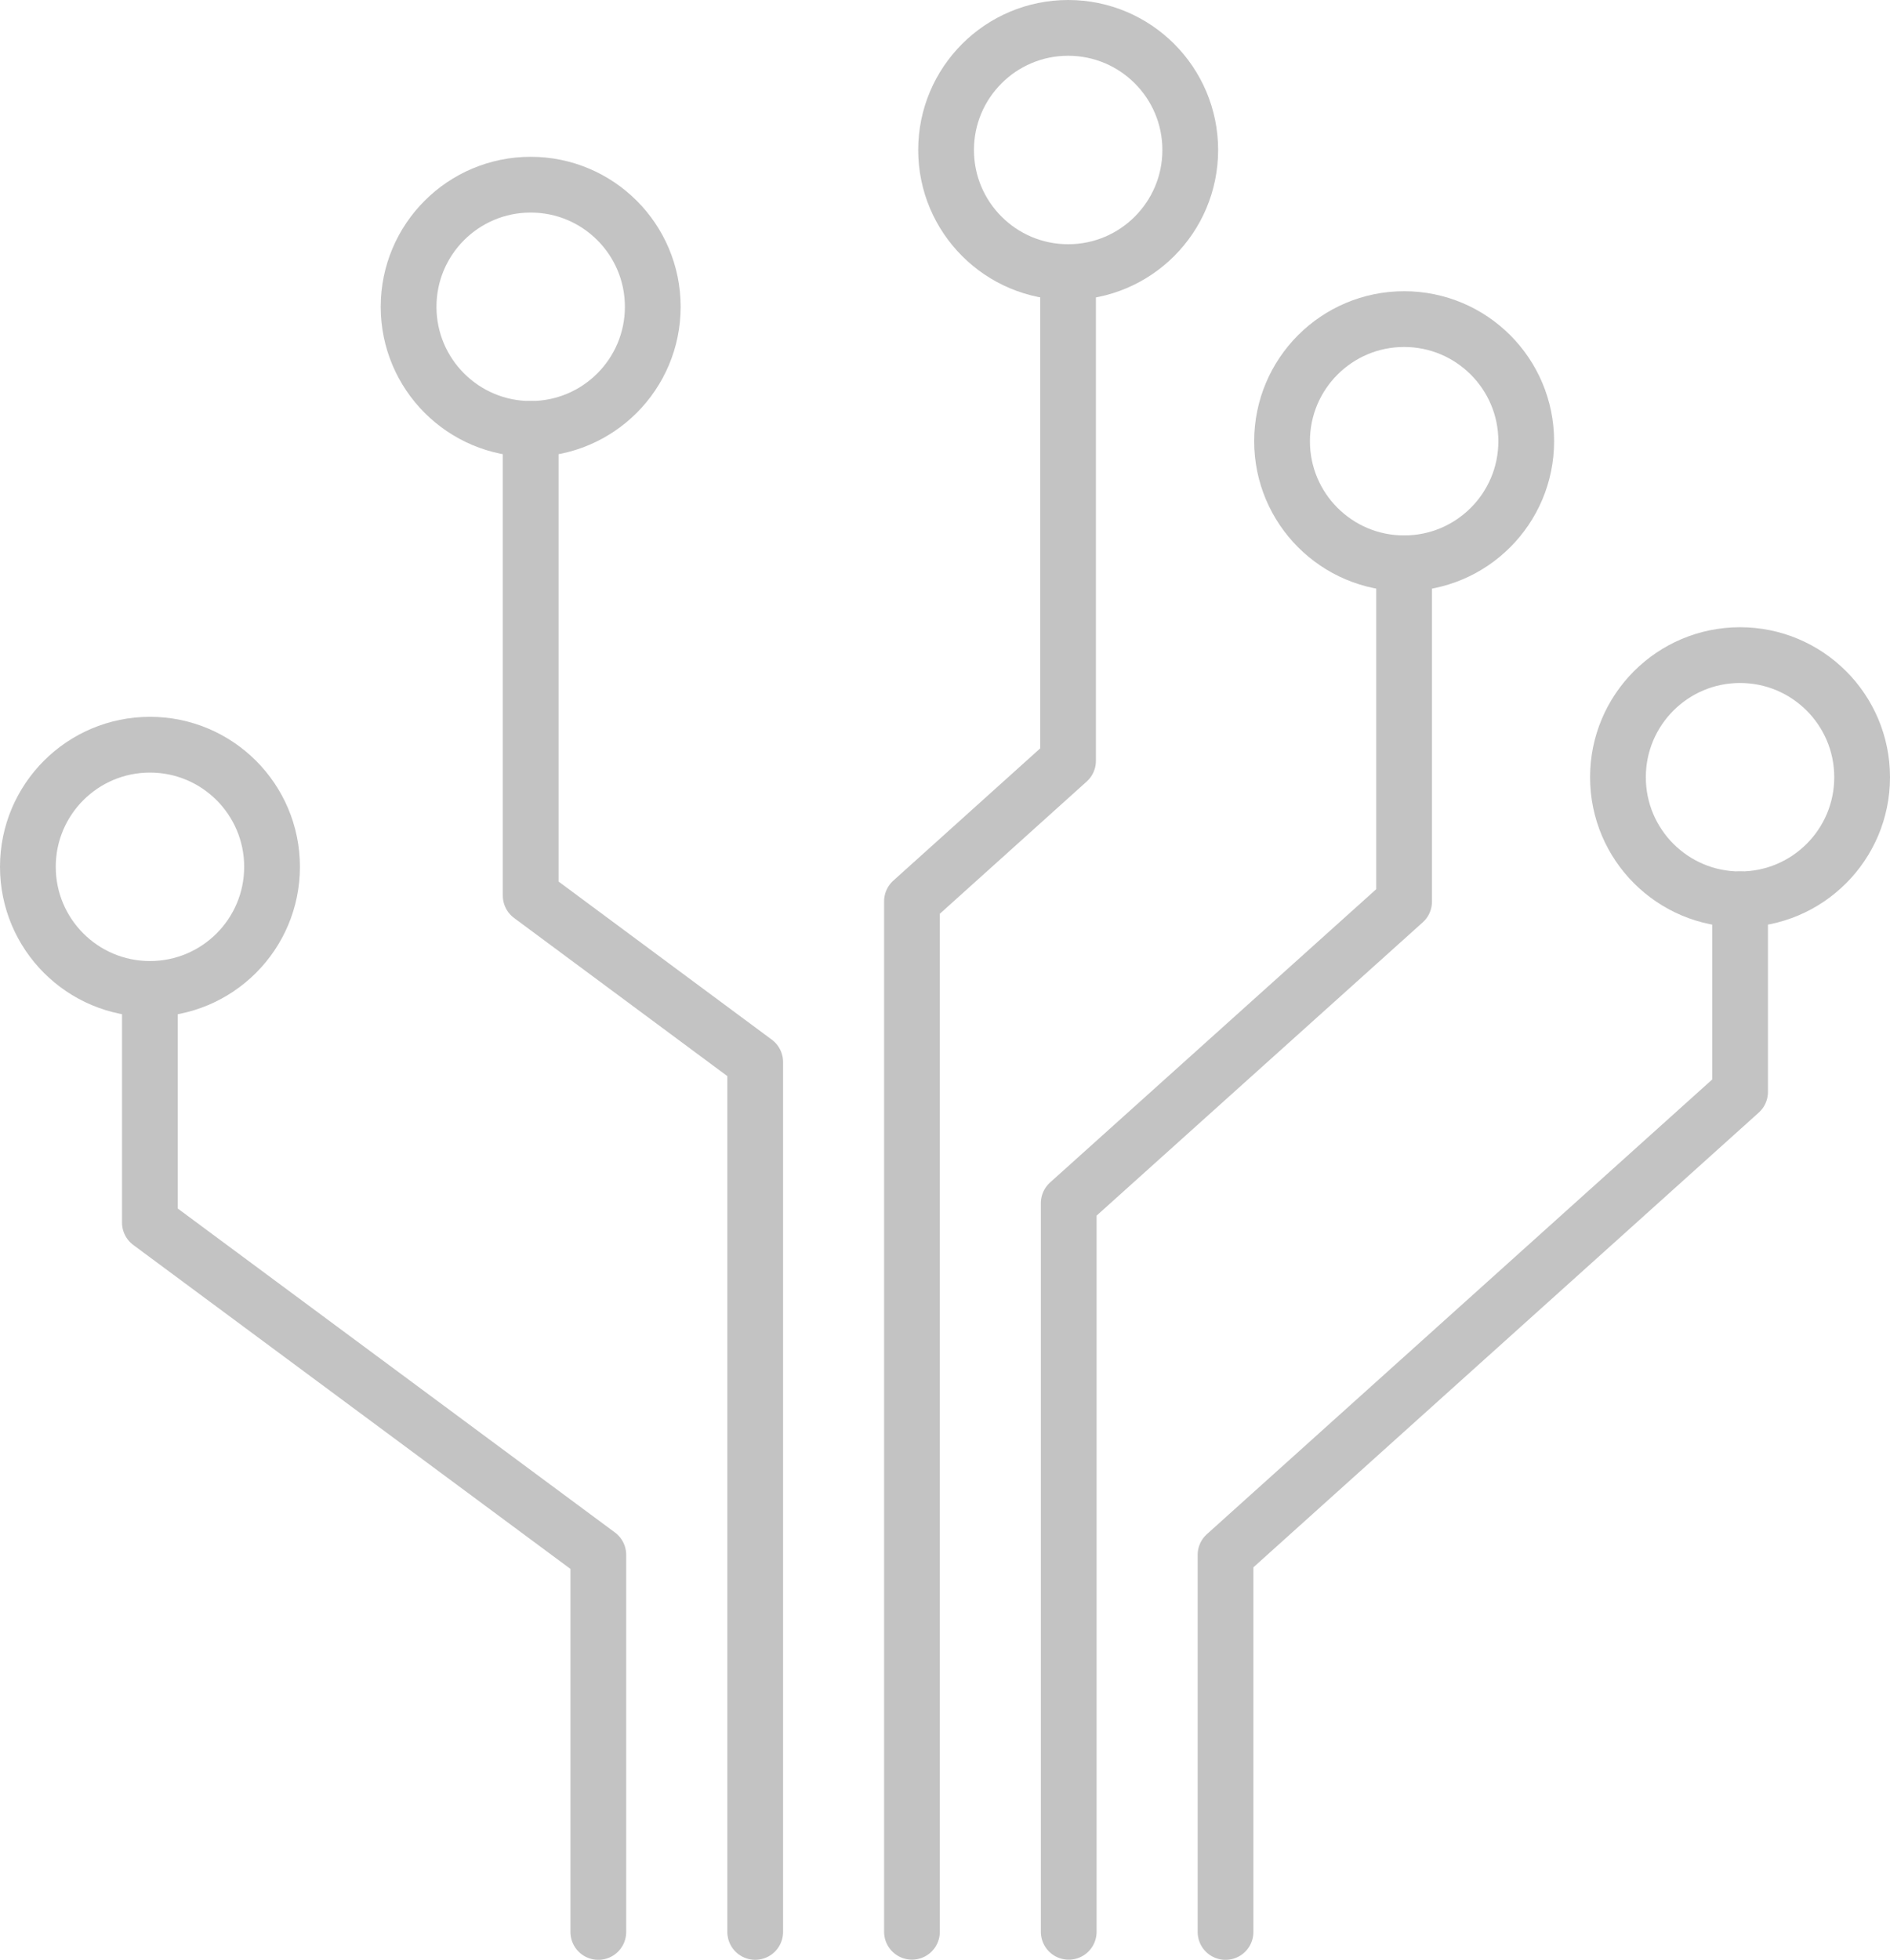 <svg xmlns="http://www.w3.org/2000/svg" width="50.854" height="52.721" viewBox="0 0 50.854 52.721">
  <g id="Groupe_1517" data-name="Groupe 1517" transform="translate(0.75 0.75)">
    <ellipse id="Ellipse_2659" data-name="Ellipse 2659" cx="3.285" cy="3.285" rx="3.285" ry="3.285" transform="translate(24.706)" fill="none" stroke="#c3c3c3" stroke-linecap="round" stroke-linejoin="round" stroke-width="1.5"/>
    <ellipse id="Ellipse_2660" data-name="Ellipse 2660" cx="3.285" cy="3.285" rx="3.285" ry="3.285" transform="translate(33.746 7.834)" fill="none" stroke="#c3c3c3" stroke-linecap="round" stroke-linejoin="round" stroke-width="1.5"/>
    <ellipse id="Ellipse_2661" data-name="Ellipse 2661" cx="3.285" cy="3.285" rx="3.285" ry="3.285" transform="translate(42.784 16.873)" fill="none" stroke="#c3c3c3" stroke-linecap="round" stroke-linejoin="round" stroke-width="1.5"/>
    <ellipse id="Ellipse_2662" data-name="Ellipse 2662" cx="3.285" cy="3.285" rx="3.285" ry="3.285" transform="translate(10.244 4.218)" fill="none" stroke="#c3c3c3" stroke-linecap="round" stroke-linejoin="round" stroke-width="1.5"/>
    <ellipse id="Ellipse_2663" data-name="Ellipse 2663" cx="3.285" cy="3.285" rx="3.285" ry="3.285" transform="translate(0 19.283)" fill="none" stroke="#c3c3c3" stroke-linecap="round" stroke-linejoin="round" stroke-width="1.5"/>
    <path id="Tracé_27309" data-name="Tracé 27309" d="M49.5,13.054V26.2l-4.2,3.781V57.7" transform="translate(-21.512 -6.484)" fill="none" stroke="#c3c3c3" stroke-linecap="round" stroke-linejoin="round" stroke-width="1.5"/>
    <path id="Tracé_27310" data-name="Tracé 27310" d="M62.224,27.725v9.1L53.2,44.938v19.6" transform="translate(-25.194 -13.321)" fill="none" stroke="#c3c3c3" stroke-linecap="round" stroke-linejoin="round" stroke-width="1.5"/>
    <path id="Tracé_27311" data-name="Tracé 27311" d="M26.087,20.954V33.508l6.041,4.478v23.4" transform="translate(-12.558 -10.166)" fill="none" stroke="#c3c3c3" stroke-linecap="round" stroke-linejoin="round" stroke-width="1.5"/>
    <path id="Tracé_27312" data-name="Tracé 27312" d="M74.945,44.653v5.18L61.1,62.288V72.431" transform="translate(-28.875 -21.21)" fill="none" stroke="#c3c3c3" stroke-linecap="round" stroke-linejoin="round" stroke-width="1.5"/>
    <path id="Tracé_27313" data-name="Tracé 27313" d="M6.9,49.167v6.285l12.066,8.939V74.535" transform="translate(-3.617 -23.314)" fill="none" stroke="#c3c3c3" stroke-linecap="round" stroke-linejoin="round" stroke-width="1.5"/>
  </g>
</svg>
